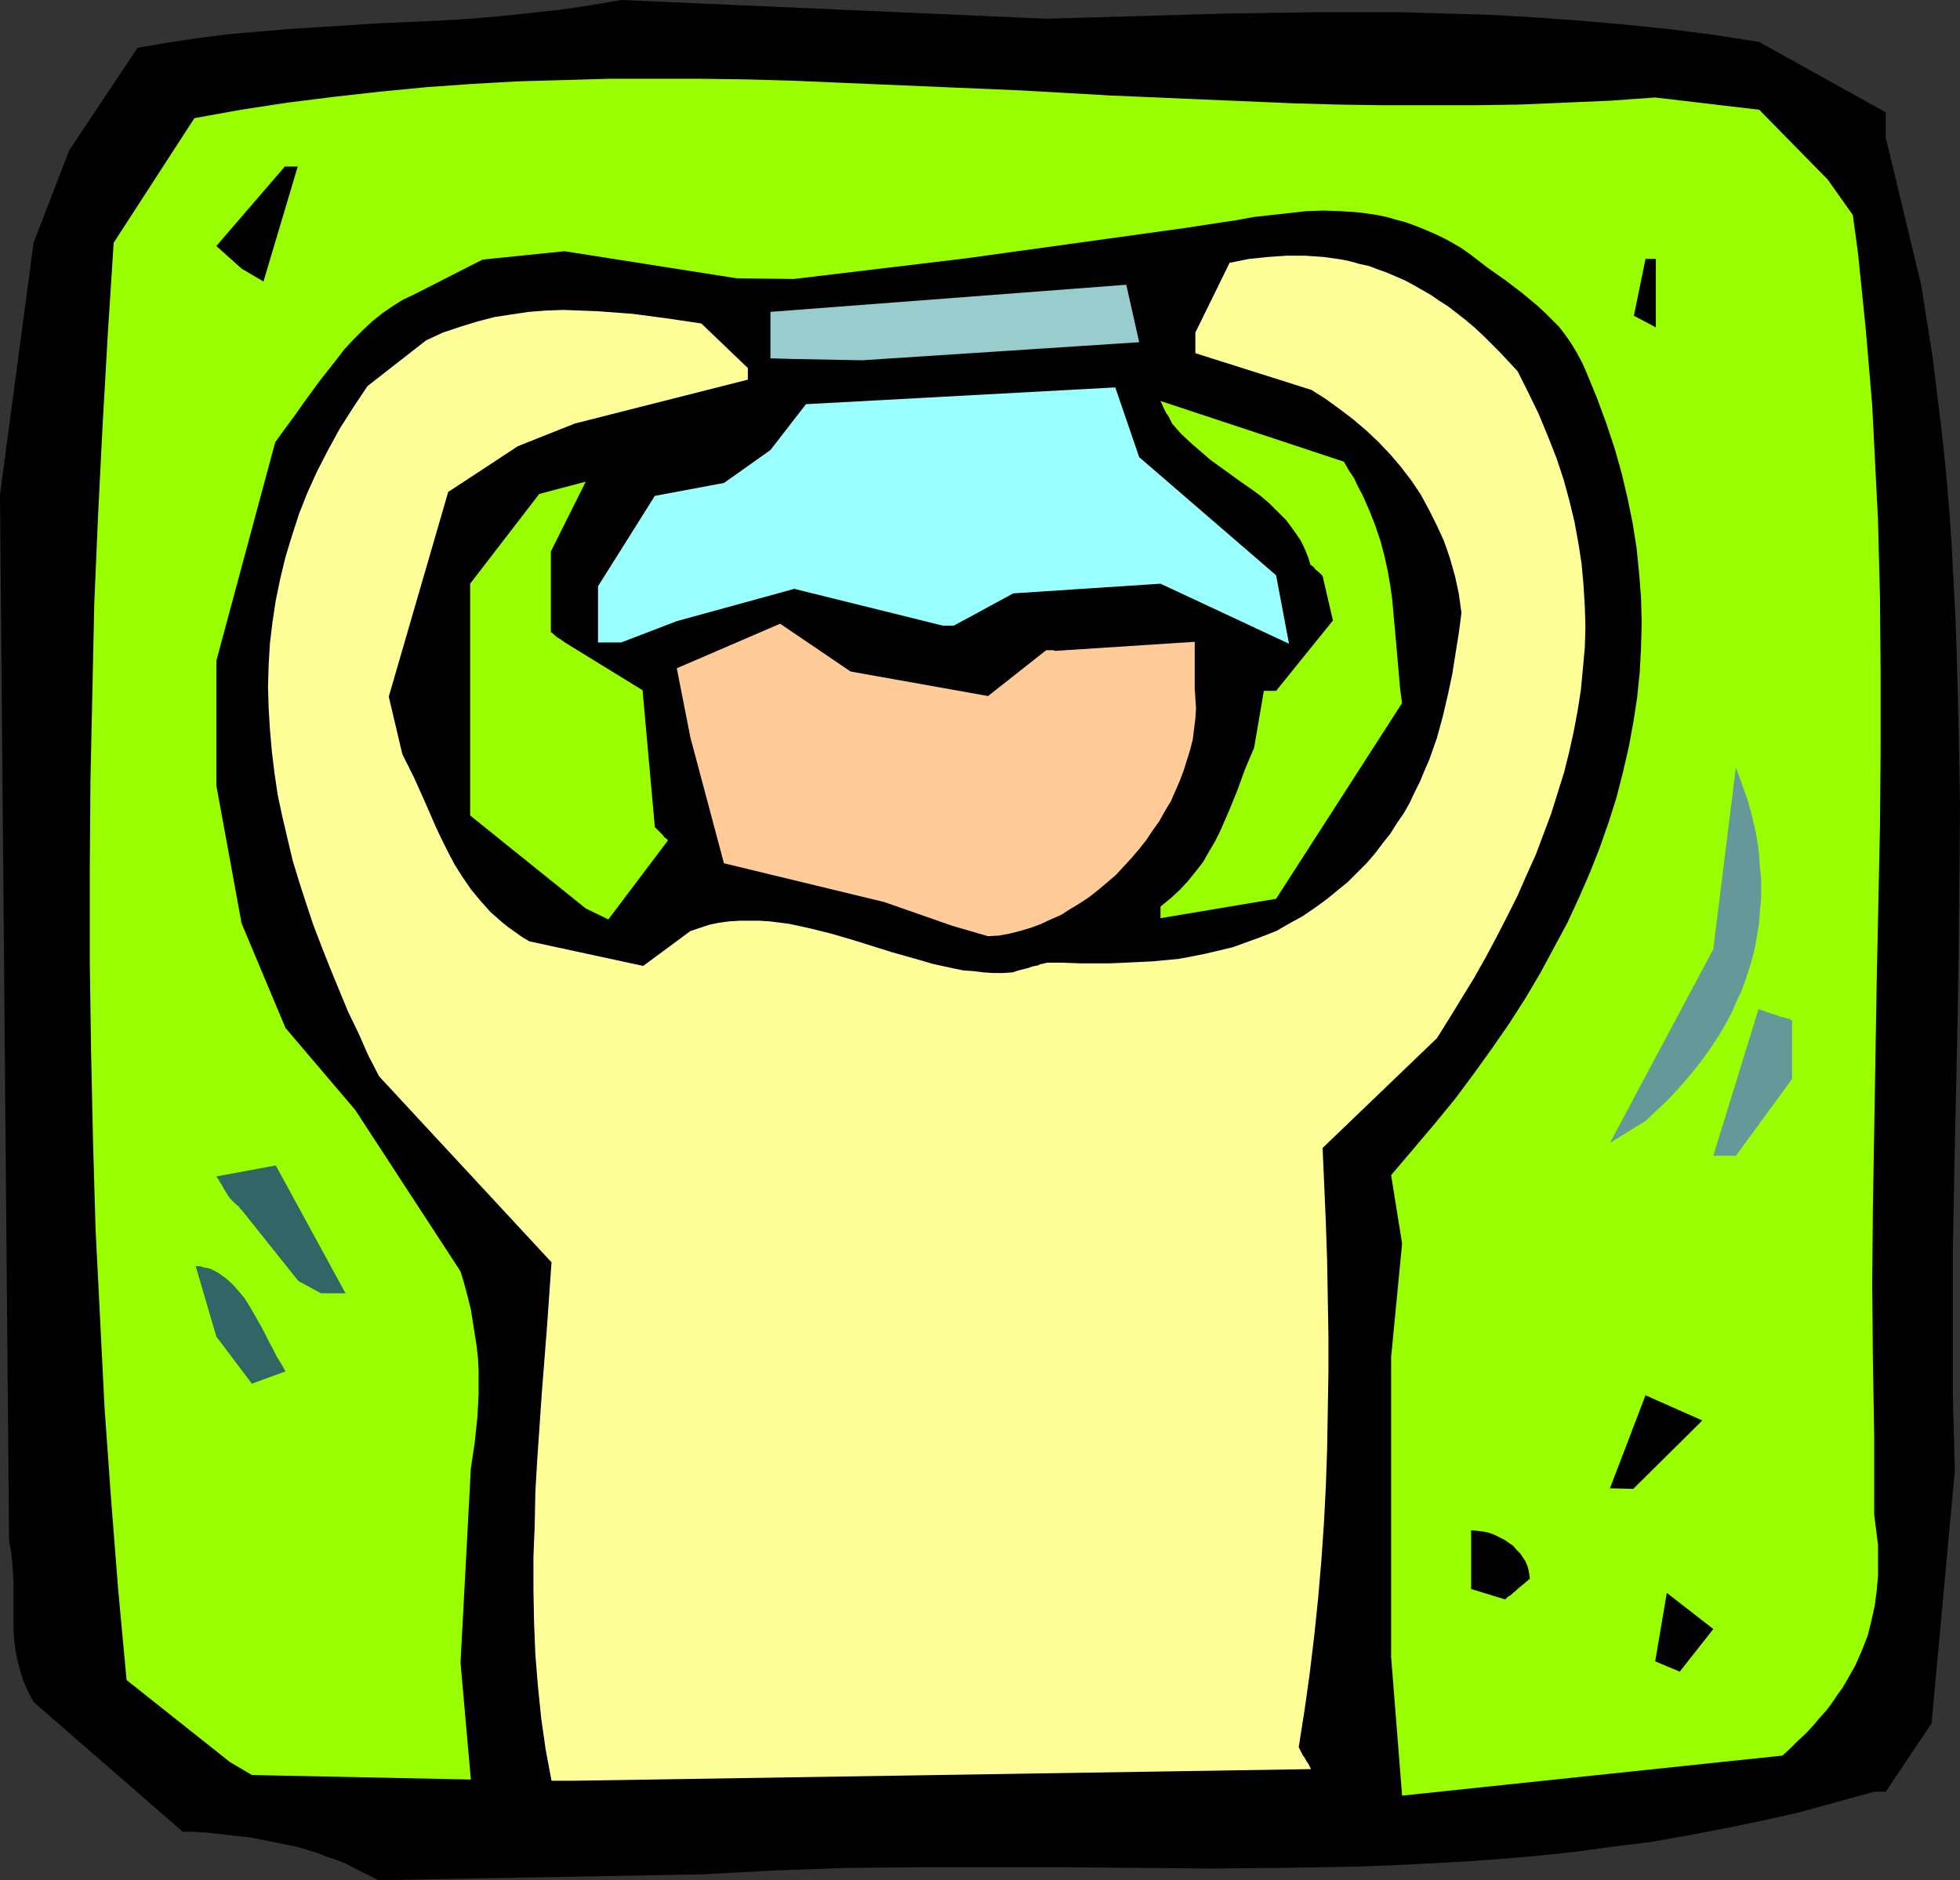 <?xml version="1.0" encoding="UTF-8" standalone="no"?>
<svg
   version="1.0"
   width="129.766mm"
   height="124.484mm"
   id="svg17"
   sodipodi:docname="Headache 4.wmf"
   xmlns:inkscape="http://www.inkscape.org/namespaces/inkscape"
   xmlns:sodipodi="http://sodipodi.sourceforge.net/DTD/sodipodi-0.dtd"
   xmlns="http://www.w3.org/2000/svg"
   xmlns:svg="http://www.w3.org/2000/svg">
  <rect width="100%" height="100%" fill="#333333" stroke="none"/>
  <sodipodi:namedview
     id="namedview17"
     pagecolor="#ffffff"
     bordercolor="#000000"
     borderopacity="0.25"
     inkscape:showpageshadow="2"
     inkscape:pageopacity="0.0"
     inkscape:pagecheckerboard="0"
     inkscape:deskcolor="#d1d1d1"
     inkscape:document-units="mm" />
  <defs
     id="defs1">
    <pattern
       id="WMFhbasepattern"
       patternUnits="userSpaceOnUse"
       width="6"
       height="6"
       x="0"
       y="0" />
  </defs>
  <path
     style="fill:#000000;fill-opacity:1;fill-rule:evenodd;stroke:none"
     d="m 88.88,467.584 -2.101,-1.131 -2.424,-0.969 -2.424,-0.808 -2.424,-0.969 -2.586,-0.808 -2.747,-0.808 -5.656,-1.131 -5.656,-1.131 -5.818,-0.646 -5.656,-0.646 -2.909,-0.162 H 45.733 L 8.403,425.899 6.949,423.152 5.818,420.567 5.01,417.982 4.363,415.397 3.878,412.973 3.555,410.549 3.394,408.126 v -2.424 -4.847 -4.847 L 3.232,393.423 3.07,390.838 2.747,388.091 2.262,385.344 v -0.162 L 0,123.763 8.403,60.75 17.291,37.646 l 17.13,-25.69 7.595,-1.293 7.595,-1.131 7.434,-0.969 7.595,-0.646 7.595,-0.646 7.595,-0.485 15.19,-0.969 15.029,-0.646 7.595,-0.485 7.595,-0.646 7.595,-0.808 7.434,-0.808 7.595,-1.131 L 155.459,0 261.792,4.686 l 22.624,-0.646 22.301,-0.646 11.15,-0.162 10.989,-0.162 h 10.989 11.15 l 10.989,0.323 11.15,0.323 10.989,0.646 11.15,0.808 11.15,0.969 11.15,1.131 11.312,1.454 11.312,1.777 31.674,17.611 v 6.301 l 8.888,37 1.454,9.209 1.454,9.209 1.131,9.371 1.131,9.209 0.97,9.209 0.808,9.209 0.646,9.371 0.485,9.371 0.485,9.209 0.323,9.371 0.485,18.581 0.323,18.742 -0.162,18.581 -0.162,18.742 -0.323,18.419 -0.808,37.161 -0.323,18.419 v 18.419 18.419 l 0.485,18.257 -5.818,63.335 -11.474,17.126 h -2.909 l -9.373,2.585 -9.373,2.585 -9.373,2.1 -9.373,1.939 -9.373,1.777 -9.211,1.616 -9.211,1.131 -9.373,1.293 -9.211,0.969 -9.211,0.808 -9.05,0.646 -9.211,0.485 -9.211,0.485 -9.05,0.323 -18.261,0.323 -18.261,0.162 -18.099,-0.162 -18.261,-0.162 h -18.099 -18.099 l -18.261,0.162 -18.261,0.646 -9.05,0.485 -9.211,0.485 -80.8,1.454 z"
     id="path1" />
  <path
     style="fill:#99ff00;fill-opacity:1;fill-rule:evenodd;stroke:none"
     d="m 57.53,440.925 -25.856,-20.519 -2.101,-22.62 -1.778,-22.62 -1.616,-22.62 -1.131,-22.458 -1.131,-22.458 -0.646,-22.297 -0.485,-22.458 -0.323,-22.297 v -22.458 l 0.162,-22.297 0.485,-22.458 0.485,-22.458 0.97,-22.458 1.131,-22.458 1.293,-22.62 1.454,-22.62 20.2,-31.183 11.635,-2.1 11.635,-1.777 11.635,-1.454 11.474,-1.293 11.635,-1.131 11.474,-0.808 11.474,-0.646 11.474,-0.323 11.474,-0.323 h 11.474 11.474 l 11.474,0.162 11.474,0.323 11.312,0.485 22.786,0.969 22.786,0.969 11.474,0.646 11.312,0.646 22.624,0.969 22.786,0.969 11.312,0.323 11.312,0.162 h 11.312 11.312 l 11.474,-0.162 11.312,-0.485 11.312,-0.485 11.312,-0.808 26.018,3.07 17.13,17.45 6.302,8.886 v 0 l 1.293,9.533 0.97,9.533 0.97,9.533 0.808,9.533 0.808,9.533 0.485,9.694 0.485,9.533 0.485,9.533 0.485,19.227 0.162,19.227 v 19.065 l -0.162,19.227 -0.808,38.131 -0.323,19.227 -0.323,18.904 -0.323,19.065 -0.162,18.904 0.162,18.904 0.323,18.904 v 20.035 l 0.485,3.716 0.485,3.878 v 3.716 3.878 l -0.323,3.716 -0.485,3.716 -0.808,3.716 -0.97,3.878 -1.454,3.716 -1.616,3.716 -2.101,3.716 -1.131,1.939 -1.293,1.777 -1.293,1.939 -1.454,1.939 -1.616,1.777 -1.616,1.939 -1.778,1.939 -1.939,1.777 -1.939,1.939 -2.101,1.939 -95.182,10.017 -2.747,-34.738 v -74.968 l 2.747,-28.436 -2.747,-17.126 5.494,-6.463 5.333,-6.301 5.171,-6.301 4.686,-6.301 4.525,-6.301 4.363,-6.301 4.04,-6.301 3.717,-6.301 3.394,-6.301 3.394,-6.301 2.909,-6.301 2.747,-6.301 2.424,-6.14 2.262,-6.463 1.939,-6.14 1.616,-6.301 1.454,-6.301 1.131,-6.14 0.97,-6.301 0.646,-6.301 0.323,-6.14 0.162,-6.301 -0.162,-6.14 -0.485,-6.301 -0.646,-6.301 -0.97,-6.14 -1.293,-6.301 -1.454,-6.14 -1.778,-6.301 -2.101,-6.301 -2.262,-6.14 -2.586,-6.301 -1.131,-2.585 -1.293,-2.424 -1.454,-2.424 -1.454,-2.1 -1.616,-2.1 -1.778,-1.777 -1.778,-1.777 -1.939,-1.777 -3.878,-3.231 -4.04,-3.07 -4.363,-3.07 -4.202,-3.231 -2.262,-1.616 -2.424,-1.454 -2.424,-1.293 -2.424,-1.131 -2.262,-0.969 -2.424,-0.969 -2.262,-0.808 -2.424,-0.646 -2.262,-0.646 -2.262,-0.485 -2.262,-0.323 -2.262,-0.323 -4.525,-0.323 -4.525,-0.162 -4.363,0.162 -4.363,0.485 -4.363,0.485 -4.363,0.485 -4.363,0.808 -4.363,0.646 -4.202,0.646 -4.202,0.646 -54.782,7.594 -43.147,5.17 -14.221,-0.162 -43.147,-6.786 -20.523,2.1 -17.13,8.725 -2.747,1.293 -2.586,1.616 -2.586,1.777 -2.424,1.939 -2.424,2.262 -2.424,2.424 -2.262,2.424 -2.101,2.747 -4.202,5.332 -3.878,5.332 -1.939,2.747 -1.778,2.424 -1.778,2.424 -1.616,2.262 -14.706,54.611 v 31.345 l 6.302,34.414 10.989,26.174 17.453,20.519 26.341,40.393 0.97,3.231 0.808,3.07 0.808,3.231 0.485,3.07 0.485,3.07 0.485,3.07 0.323,2.908 0.162,3.07 v 2.908 3.07 l -0.162,3.07 -0.162,2.908 -0.323,3.07 -0.323,3.07 -0.485,3.231 -0.485,3.231 -2.586,48.633 2.586,29.244 -54.782,-1.131 z"
     id="path2" />
  <path
     style="fill:#ffff99;fill-opacity:1;fill-rule:evenodd;stroke:none"
     d="m 138.006,445.61 -1.454,-7.755 -1.131,-7.917 -0.808,-7.917 -0.646,-7.917 -0.323,-8.079 -0.162,-8.079 v -8.24 l 0.323,-8.24 0.162,-8.24 0.485,-8.24 1.131,-16.48 1.293,-16.48 1.131,-16.157 -43.147,-46.532 -2.747,-5.332 -2.424,-5.493 -2.586,-5.332 -2.262,-5.493 -2.262,-5.493 -2.101,-5.332 -2.101,-5.493 -1.778,-5.332 -1.778,-5.493 -1.616,-5.332 -1.293,-5.493 -1.293,-5.493 -1.131,-5.332 -0.808,-5.493 -0.646,-5.332 -0.485,-5.493 -0.323,-5.332 -0.162,-5.493 0.162,-5.332 0.323,-5.493 0.646,-5.332 0.808,-5.332 1.131,-5.493 1.293,-5.332 1.616,-5.332 1.778,-5.493 2.101,-5.332 2.424,-5.332 2.747,-5.332 2.909,-5.332 3.394,-5.332 3.555,-5.332 14.706,-11.471 4.202,-1.939 4.363,-1.454 4.202,-1.293 4.363,-1.131 4.202,-0.646 4.363,-0.646 4.202,-0.323 4.363,-0.162 4.363,0.162 4.202,0.162 4.363,0.323 4.363,0.323 8.565,1.131 8.726,1.293 11.635,11.148 v 2.908 l -43.309,10.987 -14.221,5.655 -17.453,11.471 -14.867,51.218 3.394,14.38 1.454,2.908 1.454,2.908 2.747,6.14 2.747,6.301 1.454,3.07 1.616,3.231 1.616,3.07 1.939,3.07 2.101,3.07 2.262,2.747 2.586,2.908 1.454,1.293 1.454,1.293 1.616,1.293 1.616,1.131 1.778,1.293 1.939,1.131 28.442,6.14 11.797,-8.725 2.424,-0.808 2.424,-0.808 2.424,-0.485 2.424,-0.323 2.586,-0.162 h 2.586 2.424 l 2.586,0.162 2.586,0.323 2.424,0.323 5.171,1.131 5.171,1.293 5.01,1.454 10.342,3.231 5.171,1.454 5.01,1.454 5.171,1.131 2.424,0.485 2.424,0.162 2.586,0.323 2.424,0.162 h 2.424 l 2.424,-0.162 1.454,-0.485 1.293,-0.323 1.293,-0.323 0.808,-0.323 0.808,-0.162 0.808,-0.162 0.485,-0.323 h 0.485 l 0.323,-0.162 h 0.323 l 0.323,-0.162 v 0 h 4.202 l 4.202,0.162 h 3.878 3.717 l 3.555,-0.162 3.555,-0.162 3.394,-0.162 3.394,-0.323 3.394,-0.323 3.394,-0.646 3.232,-0.646 3.394,-0.808 3.394,-0.808 3.555,-1.293 3.555,-1.293 3.717,-1.454 3.394,-1.939 3.232,-1.777 3.07,-2.1 2.909,-2.1 2.747,-2.262 2.586,-2.1 2.424,-2.424 2.262,-2.262 2.101,-2.424 1.939,-2.585 1.939,-2.424 1.616,-2.585 1.778,-2.585 1.454,-2.585 1.293,-2.747 1.293,-2.585 1.131,-2.747 1.131,-2.585 1.939,-5.493 1.454,-5.332 1.293,-5.493 1.131,-5.332 0.808,-5.17 0.808,-5.009 0.646,-5.009 -0.646,-4.686 -0.97,-4.524 -1.293,-4.524 -1.454,-4.201 -1.778,-3.878 -1.939,-3.878 -2.101,-3.878 -2.262,-3.393 -2.586,-3.393 -2.747,-3.231 -2.909,-3.07 -3.07,-2.908 -3.232,-2.747 -3.394,-2.585 -3.555,-2.585 -3.555,-2.262 -29.088,-9.209 v -5.17 l 8.565,-17.45 4.848,-0.969 4.686,-0.485 4.686,-0.323 h 4.686 l 4.686,0.323 4.525,0.646 2.262,0.485 2.262,0.646 2.262,0.485 2.101,0.808 2.262,0.808 2.262,0.969 2.262,0.969 2.101,1.131 2.262,1.293 2.262,1.293 2.101,1.454 2.262,1.454 2.101,1.616 2.262,1.777 2.101,1.777 2.262,2.1 2.101,2.1 2.101,2.1 2.101,2.262 2.262,2.424 2.747,5.493 2.586,5.332 2.262,5.493 2.101,5.332 1.778,5.332 1.454,5.332 1.293,5.332 0.97,5.332 0.808,5.17 0.485,5.332 0.323,5.332 0.162,5.17 -0.162,5.17 -0.485,5.332 -0.485,5.17 -0.808,5.17 -0.97,5.17 -1.131,5.17 -1.293,5.17 -1.616,5.17 -1.616,5.17 -1.939,5.17 -1.939,5.17 -2.262,5.009 -2.262,5.17 -2.586,5.17 -2.586,5.009 -2.747,5.17 -2.909,5.17 -3.07,5.009 -3.07,5.009 -3.232,5.17 v 0 l -28.603,27.467 0.808,18.581 0.323,9.533 0.162,9.371 0.162,9.371 v 9.371 l -0.162,9.533 -0.162,9.533 -0.323,9.371 -0.485,9.371 -0.646,9.371 -0.808,9.371 -0.97,9.371 -1.131,9.371 -1.293,9.209 -1.454,9.209 0.485,0.969 0.485,0.969 0.485,0.646 0.323,0.646 0.323,0.485 0.323,0.485 0.323,0.646 0.162,0.323 0.162,0.323 h 0.162 l -184.385,2.908 z"
     id="path3" />
  <path
     style="fill:#000000;fill-opacity:1;fill-rule:evenodd;stroke:none"
     d="m 414.18,415.72 2.909,-17.126 11.635,9.048 -8.403,10.664 z"
     id="path4" />
  <path
     style="fill:#000000;fill-opacity:1;fill-rule:evenodd;stroke:none"
     d="m 368.124,397.624 v -14.703 l 1.616,0.162 1.454,0.162 1.454,0.323 1.293,0.485 1.293,0.646 1.293,0.646 1.131,0.808 0.97,0.646 0.808,0.969 0.97,0.969 0.646,0.969 0.646,0.969 0.485,1.131 0.323,1.131 0.162,0.969 0.162,1.131 -1.131,0.969 -0.97,0.808 -0.808,0.646 -0.646,0.646 -0.646,0.485 -0.485,0.485 -0.485,0.323 -0.323,0.162 -0.485,0.485 -0.162,0.162 h -0.162 z"
     id="path5" />
  <path
     style="fill:#000000;fill-opacity:1;fill-rule:evenodd;stroke:none"
     d="m 402.868,372.419 8.888,-23.266 14.221,6.301 -17.291,17.126 z"
     id="path6" />
  <path
     style="fill:#326666;fill-opacity:1;fill-rule:evenodd;stroke:none"
     d="m 63.024,346.245 -8.888,-11.795 -5.171,-17.611 h 0.97 l 1.131,0.323 0.97,0.162 0.97,0.323 1.778,0.969 1.778,1.293 1.616,1.454 1.454,1.616 1.616,1.939 1.293,2.1 2.424,4.201 1.131,2.1 1.131,2.262 1.131,2.1 0.97,1.939 1.131,1.777 0.97,1.777 z"
     id="path7" />
  <path
     style="fill:#326666;fill-opacity:1;fill-rule:evenodd;stroke:none"
     d="m 74.659,320.555 -14.059,-17.611 -0.485,-0.485 -0.485,-0.646 -0.808,-0.646 -0.646,-0.646 -0.323,-0.323 -0.162,-0.162 -0.162,-0.162 v 0 l -0.646,-0.969 -0.485,-0.808 -0.485,-0.808 -0.323,-0.646 -0.646,-0.969 -0.323,-0.646 -0.323,-0.323 v -0.162 l -0.162,-0.162 14.867,-2.747 17.453,31.991 h -6.141 z"
     id="path8" />
  <path
     style="fill:#659999;fill-opacity:1;fill-rule:evenodd;stroke:none"
     d="m 402.868,285.979 25.856,-48.471 5.656,-45.563 v 0.162 l 0.97,2.585 0.97,2.747 0.97,2.747 0.808,2.747 0.646,2.747 0.646,2.747 0.485,2.908 0.323,2.747 0.162,2.747 0.323,2.908 v 2.747 2.747 l -0.323,2.908 -0.162,2.747 -0.485,2.908 -0.485,2.908 -0.646,2.747 -0.808,2.747 -0.97,2.908 -0.97,2.747 -1.293,2.747 -1.293,2.908 -1.454,2.747 -1.616,2.747 -1.778,2.747 -1.939,2.747 -2.101,2.747 -2.262,2.747 -2.262,2.585 -2.586,2.747 -2.747,2.585 -2.747,2.585 z"
     id="path9" />
  <path
     style="fill:#659999;fill-opacity:1;fill-rule:evenodd;stroke:none"
     d="m 428.724,289.21 11.312,-36.676 1.454,0.485 1.293,0.485 1.131,0.323 0.97,0.323 0.808,0.323 0.808,0.162 0.485,0.162 0.485,0.162 h 0.323 l 0.162,0.162 0.323,0.162 h 0.162 v 14.703 l -14.059,19.227 z"
     id="path10" />
  <path
     style="fill:#ffcc99;fill-opacity:1;fill-rule:evenodd;stroke:none"
     d="m 238.36,231.691 -17.13,-5.978 -40.077,-9.694 -8.403,-31.506 -3.394,-17.288 25.856,-11.148 17.614,11.956 34.421,6.14 14.544,-11.471 h 0.808 0.646 0.323 l 0.323,0.162 h 0.323 l 34.744,-2.262 v 11.633 l 0.162,2.585 0.162,2.424 -0.162,2.585 -0.323,2.585 -0.323,2.585 -0.646,2.585 -0.808,2.585 -0.808,2.585 -0.97,2.585 -1.131,2.585 -1.131,2.585 -1.454,2.424 -1.454,2.585 -1.616,2.262 -1.616,2.424 -1.778,2.262 -1.939,2.262 -1.939,2.1 -1.939,2.1 -2.262,1.939 -2.101,1.777 -2.262,1.777 -2.424,1.616 -2.424,1.454 -2.262,1.454 -2.586,1.131 -2.424,1.131 -2.586,0.969 -2.747,0.808 -2.586,0.646 -2.586,0.485 -2.747,0.162 v 0 z"
     id="path11" />
  <path
     style="fill:#99ff00;fill-opacity:1;fill-rule:evenodd;stroke:none"
     d="M 146.571,227.329 117.645,204.063 V 192.43 146.059 l 17.291,-22.458 11.635,-3.07 -8.726,17.45 v 20.196 l 0.485,0.323 0.485,0.485 0.808,0.646 0.646,0.323 0.323,0.323 0.323,0.162 h 0.162 v 0.162 l 19.715,12.118 3.07,34.253 0.646,0.646 0.485,0.485 0.808,0.808 0.485,0.646 0.485,0.323 0.162,0.162 0.162,0.162 v 0.162 l -14.867,19.712 z"
     id="path12" />
  <path
     style="fill:#99ff00;fill-opacity:1;fill-rule:evenodd;stroke:none"
     d="m 290.395,226.844 2.586,-2.1 2.262,-2.1 2.101,-2.262 1.939,-2.424 1.778,-2.262 1.454,-2.585 1.454,-2.424 1.293,-2.585 2.262,-5.17 2.101,-5.17 1.939,-5.332 2.262,-5.332 2.424,-14.218 h 3.07 l 14.221,-17.611 -2.586,-11.148 -0.485,-0.485 -0.485,-0.485 -0.808,-0.646 -0.485,-0.646 -0.485,-0.323 -0.162,-0.162 h -0.162 v -0.162 l -0.485,-1.616 -0.646,-1.616 -0.646,-1.454 -0.646,-1.293 -1.778,-2.585 -1.778,-2.424 -2.101,-2.1 -2.101,-2.1 -2.262,-1.939 -2.424,-1.777 -2.586,-1.777 -2.424,-1.777 -5.171,-3.716 -2.424,-2.1 -2.424,-2.1 -2.424,-2.262 -2.262,-2.585 -0.485,-0.969 -0.485,-0.969 -0.485,-0.646 -0.323,-0.646 -0.485,-0.969 -0.323,-0.808 -0.162,-0.323 -0.162,-0.162 v -0.162 l 45.894,15.188 1.293,2.262 1.293,1.939 0.97,2.1 1.131,2.1 1.778,4.039 1.454,3.716 1.293,3.878 0.97,3.716 0.808,3.716 0.646,3.716 0.485,3.555 0.323,3.716 0.646,7.109 0.646,7.432 0.323,3.716 0.485,3.716 -31.512,48.956 -28.926,4.847 z"
     id="path13" />
  <path
     style="fill:#99ffff;fill-opacity:1;fill-rule:evenodd;stroke:none"
     d="m 149.641,160.762 v -14.057 l 14.221,-22.62 17.291,-3.231 11.635,-8.24 8.888,-11.471 77.406,-4.201 5.979,17.45 34.259,29.567 3.232,17.126 -32.158,-15.026 -36.845,2.424 -14.867,8.079 h -2.747 l -37.168,-9.209 -29.411,8.079 -13.898,5.332 z"
     id="path14" />
  <path
     style="fill:#99cccc;fill-opacity:1;fill-rule:evenodd;stroke:none"
     d="M 192.789,89.671 V 78.038 l 89.041,-6.786 3.232,14.38 -69.326,4.524 -17.13,-0.323 z"
     id="path15" />
  <path
     style="fill:#000000;fill-opacity:1;fill-rule:evenodd;stroke:none"
     d="m 408.848,79.008 2.909,-14.218 h 2.586 V 81.916 Z"
     id="path16" />
  <path
     style="fill:#000000;fill-opacity:1;fill-rule:evenodd;stroke:none"
     d="M 60.438,67.213 54.136,61.558 71.266,41.685 h 3.232 l -8.565,28.759 z"
     id="path17" />
</svg>
